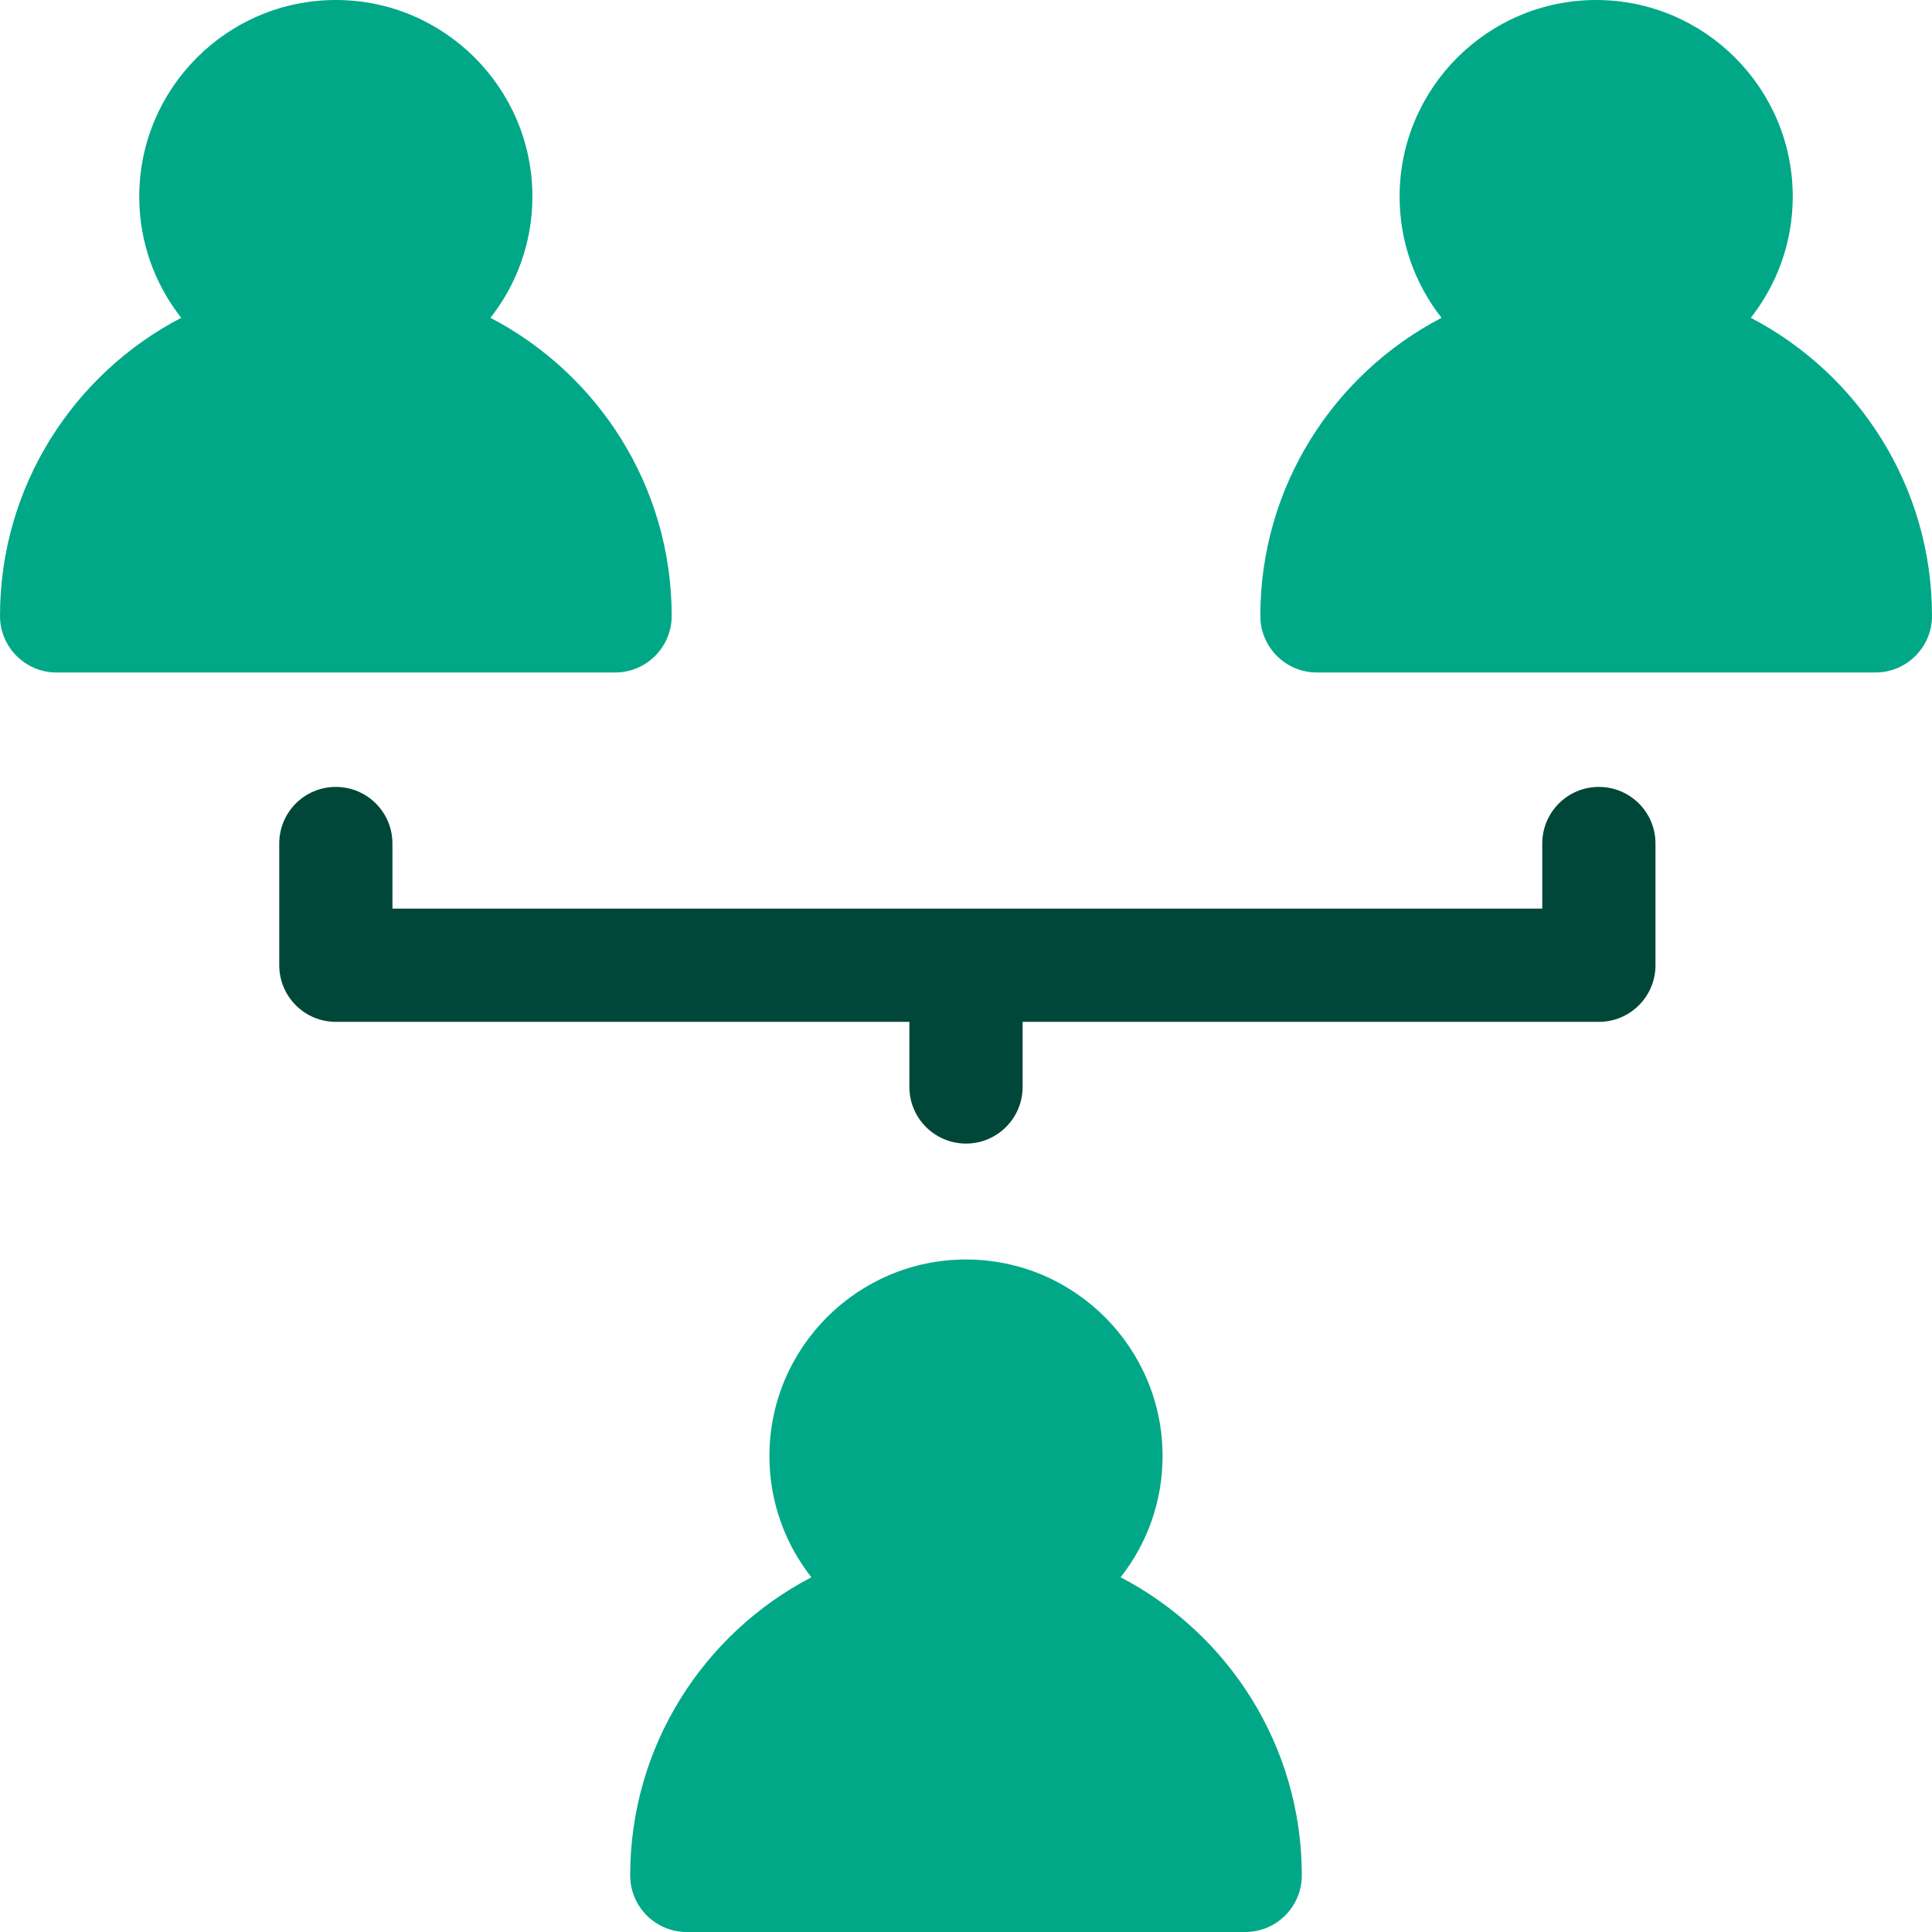 <svg width="56" height="56" viewBox="0 0 56 56" fill="none" xmlns="http://www.w3.org/2000/svg">
<g clip-path="url(#clip0_6959_17818)">
<path d="M19.469 17.852C19.469 14.099 17.334 10.836 14.216 9.212C14.977 8.243 15.432 7.023 15.432 5.699C15.432 2.557 12.876 0 9.734 0C6.592 0 4.036 2.557 4.036 5.699C4.036 7.023 4.492 8.243 5.252 9.212C2.134 10.836 0 14.099 0 17.852C0 18.759 0.735 19.493 1.641 19.493H17.828C18.734 19.493 19.469 18.759 19.469 17.852Z" fill="#00A888"/>
<path d="M50.748 9.212C51.508 8.243 51.964 7.023 51.964 5.699C51.964 2.557 49.407 0 46.266 0C43.124 0 40.568 2.557 40.568 5.699C40.568 7.023 41.023 8.243 41.783 9.212C38.666 10.836 36.531 14.099 36.531 17.852C36.531 18.759 37.266 19.493 38.172 19.493H54.359C55.265 19.493 56 18.759 56 17.852C56 14.099 53.866 10.836 50.748 9.212Z" fill="#00A888"/>
<path d="M32.482 45.718C33.243 44.75 33.698 43.53 33.698 42.206C33.698 39.063 31.142 36.507 28 36.507C24.858 36.507 22.302 39.063 22.302 42.206C22.302 43.53 22.757 44.75 23.518 45.718C20.4 47.343 18.266 50.606 18.266 54.359C18.266 55.266 19 56 19.906 56H36.094C37 56 37.734 55.266 37.734 54.359C37.734 50.606 35.6 47.343 32.482 45.718Z" fill="#00A888"/>
<path d="M46.344 22.809C45.438 22.809 44.703 23.543 44.703 24.45V26.337H11.375V24.45C11.375 23.543 10.64 22.809 9.734 22.809C8.828 22.809 8.094 23.543 8.094 24.45V27.977C8.094 28.884 8.828 29.619 9.734 29.619H26.359V31.506C26.359 32.412 27.094 33.147 28 33.147C28.906 33.147 29.641 32.412 29.641 31.506V29.619H46.344C47.25 29.619 47.985 28.884 47.985 27.977V24.45C47.985 23.543 47.25 22.809 46.344 22.809Z" fill="#004739"/>
</g>
<defs>
<clipPath id="clip0_6959_17818">
<rect width="56" height="56" fill="white"/>
</clipPath>
</defs>
</svg>
